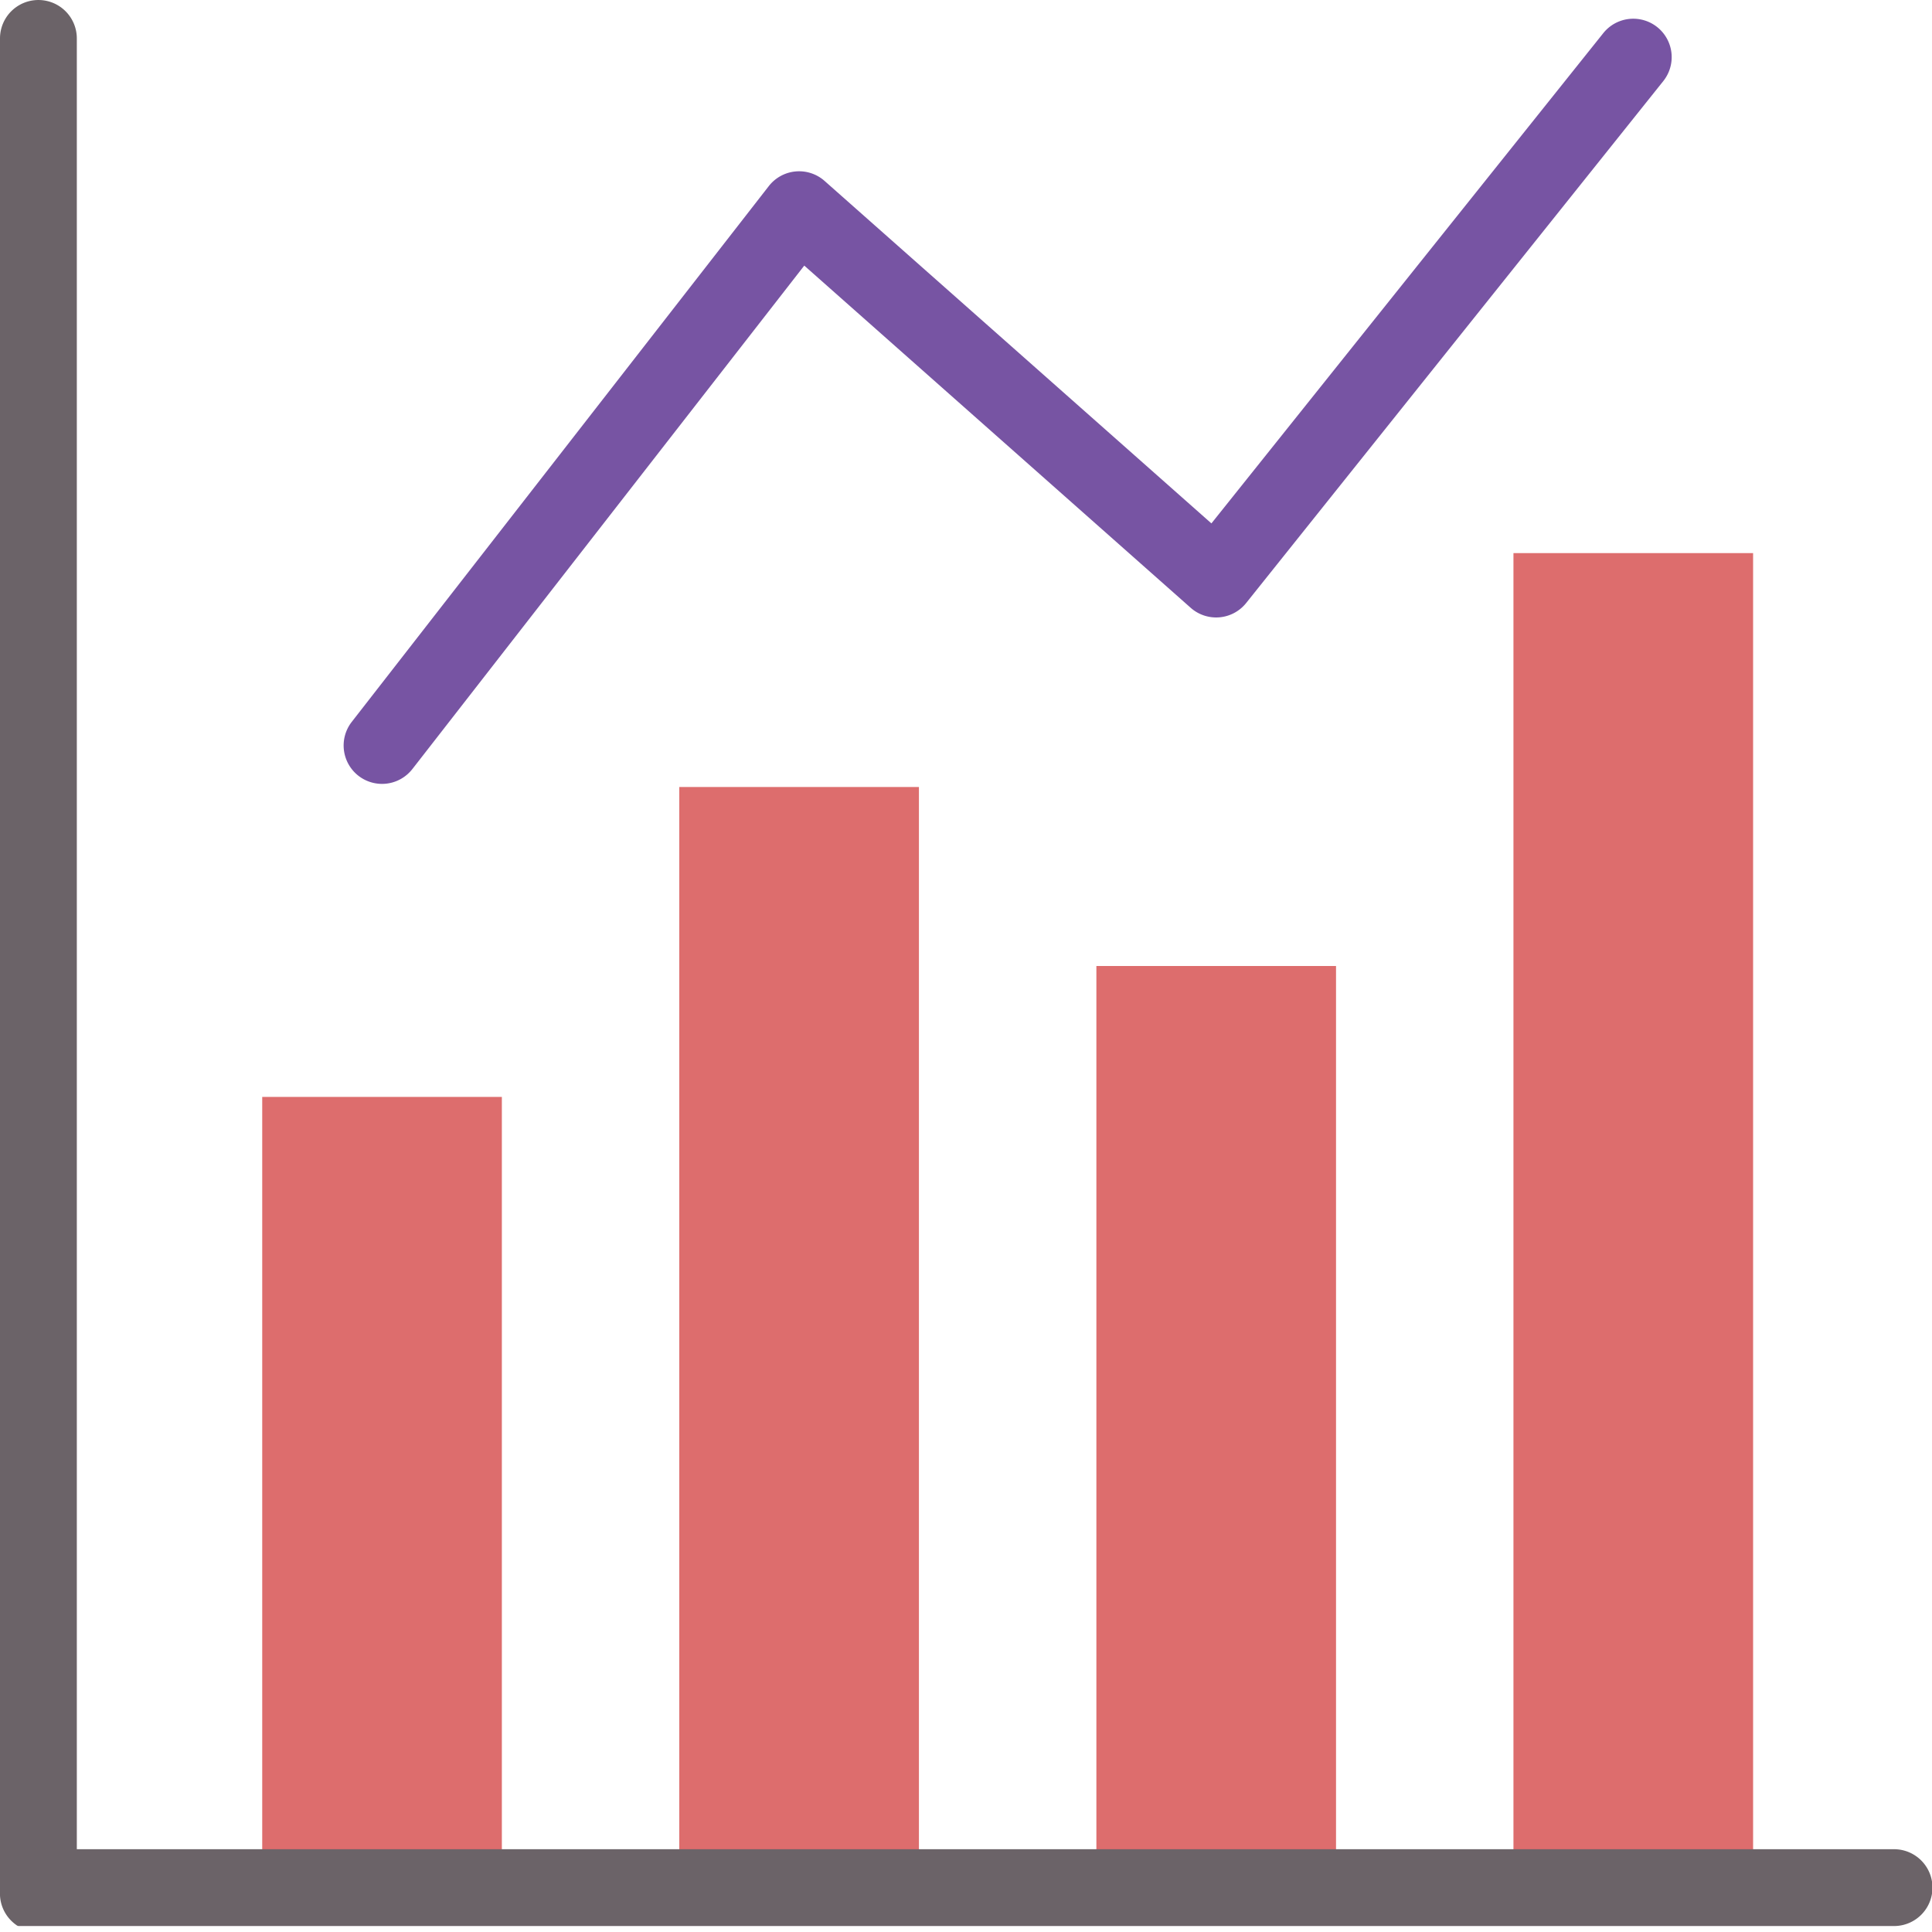 <svg xmlns="http://www.w3.org/2000/svg" width="80" height="80" viewBox="0 0 80 80">
  <g id="icon_date" transform="translate(-287 -1752)">
    <rect id="長方形_27272" data-name="長方形 27272" width="80" height="80" transform="translate(287 1752)" fill="none"/>
    <g id="グループ_39420" data-name="グループ 39420" transform="translate(2334.305 9131.304)">
      <g id="グループ_39315" data-name="グループ 39315" transform="translate(-2036.447 -7356.401)">
        <rect id="長方形_28276" data-name="長方形 28276" width="9.923" height="32.989" transform="translate(0 22.518)" fill="#dd6d6d"/>
        <rect id="長方形_28277" data-name="長方形 28277" width="9.923" height="45.822" transform="translate(17.27 9.685)" fill="#dd6d6d"/>
        <rect id="長方形_28278" data-name="長方形 28278" width="9.923" height="38.41" transform="translate(34.541 17.097)" fill="#dd6d6d"/>
        <rect id="長方形_28279" data-name="長方形 28279" width="9.923" height="55.507" transform="translate(51.811 0)" fill="#dd6d6d"/>
      </g>
      <path id="パス_63013" data-name="パス 63013" d="M42.571,53.855,58.8,33.006l16,14.169a1.59,1.59,0,0,0,2.3-.2L94.37,25.366a1.59,1.59,0,0,0-2.485-1.985l-16.226,20.3L59.641,29.5a1.591,1.591,0,0,0-2.309.213L40.062,51.9a1.59,1.59,0,1,0,2.509,1.954Z" transform="translate(-2072.802 -7401.312)" fill="#7754a3" fill-rule="evenodd"/>
      <g id="グループ_39316" data-name="グループ 39316" transform="translate(-2047.305 -7379.304)">
        <path id="パス_63014" data-name="パス 63014" d="M21.831,100.218v.081a1.592,1.592,0,0,0,.668,1.215l.008.006.008.006.008.006.008.006.008.006.008,0,.008.006.008,0,.008.006.009,0,.008.006.008,0,.008,0,.009,0,.008,0,.009,0,.008,0,.009,0,.008,0,.009,0,.009,0,.008,0,.009,0,.009,0,.009,0,.008,0,.009,0,.009,0,.009,0,.009,0,.009,0,.009,0,.009,0,.009,0,.01,0,.009,0,.009,0,.009,0,.01,0,.009,0,.009,0,.01,0,.009,0,.01,0,.009,0,.01,0,.009,0,.01,0,.009,0,.01,0,.01,0,.009,0,.01,0,.01,0,.01,0,.01,0,.01,0,.009,0,.01,0,.01,0,.01,0,.01,0,.01,0,.01,0,.01,0,.01,0,.01,0,.01,0,.01,0,.01,0,.01,0,.01,0,.01,0,.01,0,.01,0,.01,0h.01l.01,0,.01,0,.01,0h.01l.01,0h.021l.01,0h76.972a1.59,1.59,0,1,0,0-3.181H25.012V23.4a1.59,1.59,0,0,0-3.181,0v76.819Z" transform="translate(-21.831 -21.809)" fill="#6b6368" fill-rule="evenodd"/>
      </g>
    </g>
  </g>
</svg>
